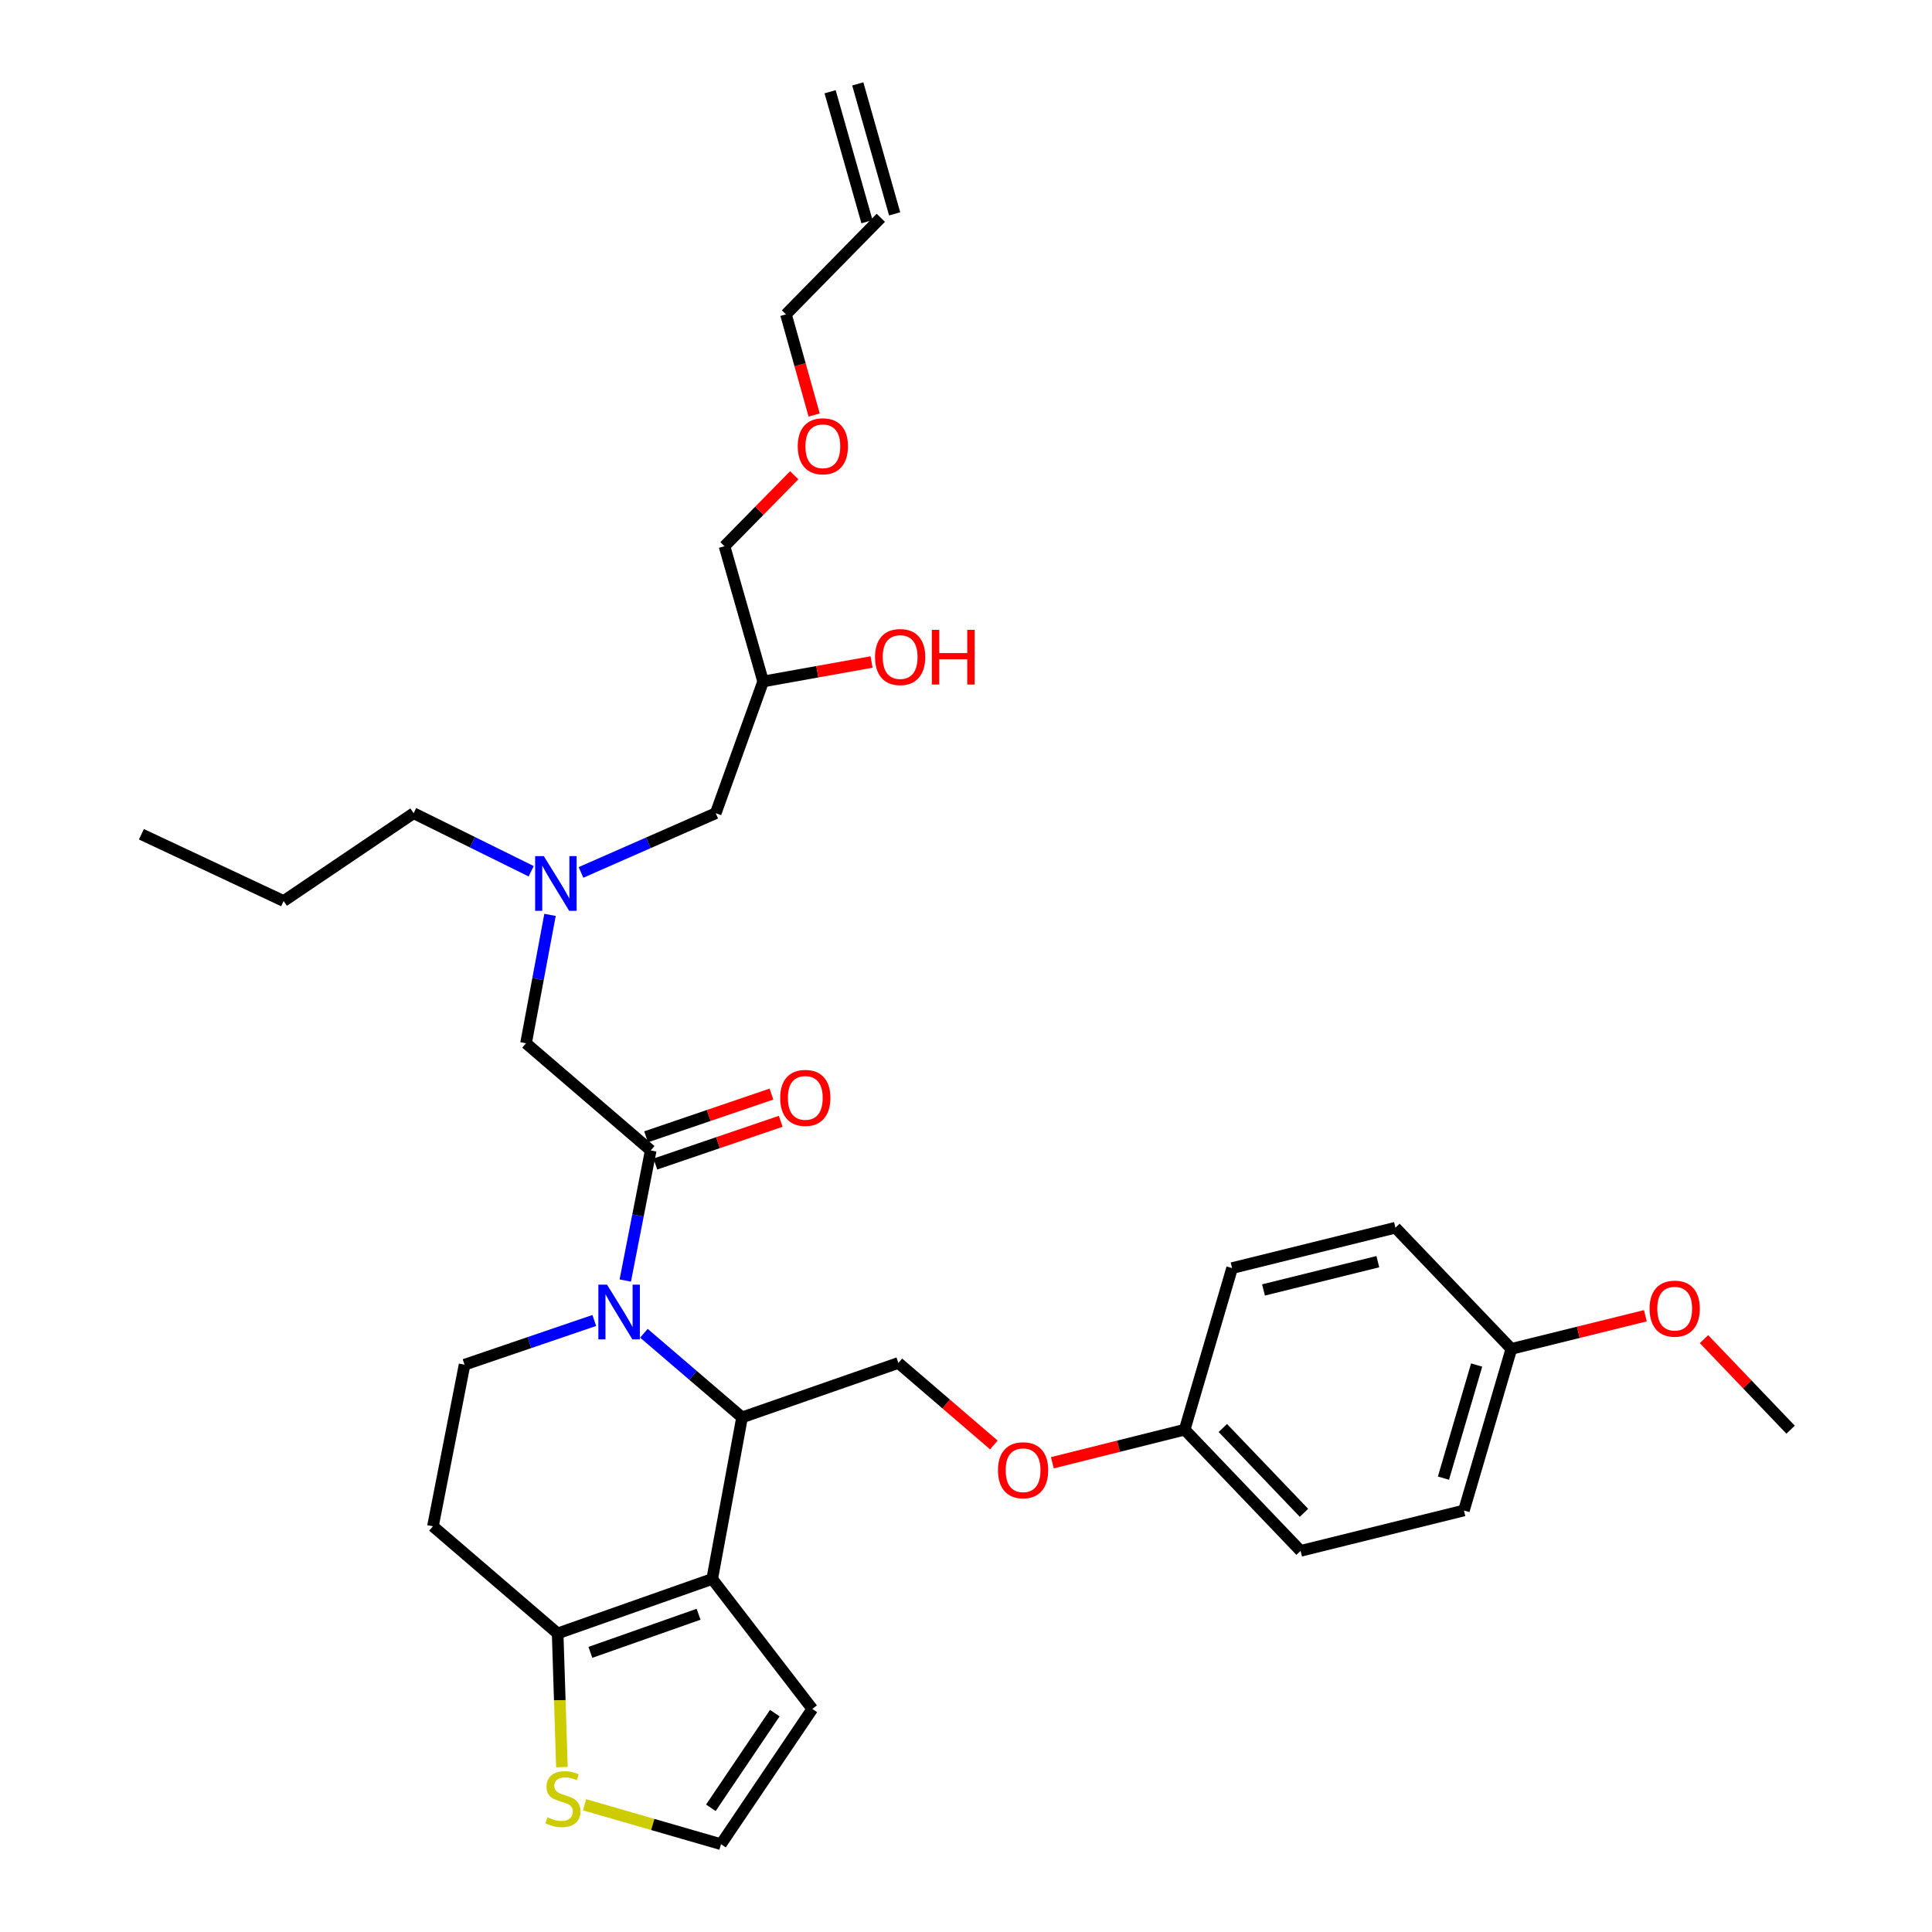 <?xml version='1.0' encoding='iso-8859-1'?>
<svg version='1.1' baseProfile='full'
              xmlns='http://www.w3.org/2000/svg'
                      xmlns:rdkit='http://www.rdkit.org/xml'
                      xmlns:xlink='http://www.w3.org/1999/xlink'
                  xml:space='preserve'
width='1000px' height='1000px' viewBox='0 0 1000 1000'>
<!-- END OF HEADER -->
<rect style='opacity:1.0;fill:#FFFFFF;stroke:none' width='1000' height='1000' x='0' y='0'> </rect>
<path class='bond-0' d='M 274.936,450.956 L 244.512,435.934' style='fill:none;fill-rule:evenodd;stroke:#0000FF;stroke-width:6px;stroke-linecap:butt;stroke-linejoin:miter;stroke-opacity:1' />
<path class='bond-0' d='M 244.512,435.934 L 214.089,420.912' style='fill:none;fill-rule:evenodd;stroke:#000000;stroke-width:6px;stroke-linecap:butt;stroke-linejoin:miter;stroke-opacity:1' />
<path class='bond-1' d='M 300.728,451.559 L 335.591,436.236' style='fill:none;fill-rule:evenodd;stroke:#0000FF;stroke-width:6px;stroke-linecap:butt;stroke-linejoin:miter;stroke-opacity:1' />
<path class='bond-1' d='M 335.591,436.236 L 370.455,420.912' style='fill:none;fill-rule:evenodd;stroke:#000000;stroke-width:6px;stroke-linecap:butt;stroke-linejoin:miter;stroke-opacity:1' />
<path class='bond-2' d='M 284.689,473.537 L 278.479,506.768' style='fill:none;fill-rule:evenodd;stroke:#0000FF;stroke-width:6px;stroke-linecap:butt;stroke-linejoin:miter;stroke-opacity:1' />
<path class='bond-2' d='M 278.479,506.768 L 272.268,539.999' style='fill:none;fill-rule:evenodd;stroke:#000000;stroke-width:6px;stroke-linecap:butt;stroke-linejoin:miter;stroke-opacity:1' />
<path class='bond-3' d='M 370.455,420.912 L 395.001,352.729' style='fill:none;fill-rule:evenodd;stroke:#000000;stroke-width:6px;stroke-linecap:butt;stroke-linejoin:miter;stroke-opacity:1' />
<path class='bond-4' d='M 395.001,352.729 L 423.056,347.692' style='fill:none;fill-rule:evenodd;stroke:#000000;stroke-width:6px;stroke-linecap:butt;stroke-linejoin:miter;stroke-opacity:1' />
<path class='bond-4' d='M 423.056,347.692 L 451.111,342.654' style='fill:none;fill-rule:evenodd;stroke:#FF0000;stroke-width:6px;stroke-linecap:butt;stroke-linejoin:miter;stroke-opacity:1' />
<path class='bond-5' d='M 395.001,352.729 L 375.002,282.727' style='fill:none;fill-rule:evenodd;stroke:#000000;stroke-width:6px;stroke-linecap:butt;stroke-linejoin:miter;stroke-opacity:1' />
<path class='bond-6' d='M 375.002,282.727 L 393.046,264.358' style='fill:none;fill-rule:evenodd;stroke:#000000;stroke-width:6px;stroke-linecap:butt;stroke-linejoin:miter;stroke-opacity:1' />
<path class='bond-6' d='M 393.046,264.358 L 411.09,245.989' style='fill:none;fill-rule:evenodd;stroke:#FF0000;stroke-width:6px;stroke-linecap:butt;stroke-linejoin:miter;stroke-opacity:1' />
<path class='bond-7' d='M 421.401,214.815 L 414.108,188.769' style='fill:none;fill-rule:evenodd;stroke:#FF0000;stroke-width:6px;stroke-linecap:butt;stroke-linejoin:miter;stroke-opacity:1' />
<path class='bond-7' d='M 414.108,188.769 L 406.816,162.722' style='fill:none;fill-rule:evenodd;stroke:#000000;stroke-width:6px;stroke-linecap:butt;stroke-linejoin:miter;stroke-opacity:1' />
<path class='bond-8' d='M 406.816,162.722 L 455.909,112.728' style='fill:none;fill-rule:evenodd;stroke:#000000;stroke-width:6px;stroke-linecap:butt;stroke-linejoin:miter;stroke-opacity:1' />
<path class='bond-9' d='M 214.089,420.912 L 146.816,466.367' style='fill:none;fill-rule:evenodd;stroke:#000000;stroke-width:6px;stroke-linecap:butt;stroke-linejoin:miter;stroke-opacity:1' />
<path class='bond-10' d='M 146.816,466.367 L 73.184,431.817' style='fill:none;fill-rule:evenodd;stroke:#000000;stroke-width:6px;stroke-linecap:butt;stroke-linejoin:miter;stroke-opacity:1' />
<path class='bond-11' d='M 333.287,690.094 L 358.688,711.864' style='fill:none;fill-rule:evenodd;stroke:#0000FF;stroke-width:6px;stroke-linecap:butt;stroke-linejoin:miter;stroke-opacity:1' />
<path class='bond-11' d='M 358.688,711.864 L 384.088,733.635' style='fill:none;fill-rule:evenodd;stroke:#000000;stroke-width:6px;stroke-linecap:butt;stroke-linejoin:miter;stroke-opacity:1' />
<path class='bond-12' d='M 323.639,662.803 L 330.226,629.13' style='fill:none;fill-rule:evenodd;stroke:#0000FF;stroke-width:6px;stroke-linecap:butt;stroke-linejoin:miter;stroke-opacity:1' />
<path class='bond-12' d='M 330.226,629.13 L 336.814,595.458' style='fill:none;fill-rule:evenodd;stroke:#000000;stroke-width:6px;stroke-linecap:butt;stroke-linejoin:miter;stroke-opacity:1' />
<path class='bond-13' d='M 307.599,683.475 L 274.027,694.922' style='fill:none;fill-rule:evenodd;stroke:#0000FF;stroke-width:6px;stroke-linecap:butt;stroke-linejoin:miter;stroke-opacity:1' />
<path class='bond-13' d='M 274.027,694.922 L 240.455,706.368' style='fill:none;fill-rule:evenodd;stroke:#000000;stroke-width:6px;stroke-linecap:butt;stroke-linejoin:miter;stroke-opacity:1' />
<path class='bond-14' d='M 339.215,602.501 L 371.661,591.439' style='fill:none;fill-rule:evenodd;stroke:#000000;stroke-width:6px;stroke-linecap:butt;stroke-linejoin:miter;stroke-opacity:1' />
<path class='bond-14' d='M 371.661,591.439 L 404.107,580.378' style='fill:none;fill-rule:evenodd;stroke:#FF0000;stroke-width:6px;stroke-linecap:butt;stroke-linejoin:miter;stroke-opacity:1' />
<path class='bond-14' d='M 334.413,588.415 L 366.859,577.354' style='fill:none;fill-rule:evenodd;stroke:#000000;stroke-width:6px;stroke-linecap:butt;stroke-linejoin:miter;stroke-opacity:1' />
<path class='bond-14' d='M 366.859,577.354 L 399.305,566.292' style='fill:none;fill-rule:evenodd;stroke:#FF0000;stroke-width:6px;stroke-linecap:butt;stroke-linejoin:miter;stroke-opacity:1' />
<path class='bond-15' d='M 336.814,595.458 L 272.268,539.999' style='fill:none;fill-rule:evenodd;stroke:#000000;stroke-width:6px;stroke-linecap:butt;stroke-linejoin:miter;stroke-opacity:1' />
<path class='bond-16' d='M 384.088,733.635 L 368.636,817.27' style='fill:none;fill-rule:evenodd;stroke:#000000;stroke-width:6px;stroke-linecap:butt;stroke-linejoin:miter;stroke-opacity:1' />
<path class='bond-17' d='M 384.088,733.635 L 465.003,705.459' style='fill:none;fill-rule:evenodd;stroke:#000000;stroke-width:6px;stroke-linecap:butt;stroke-linejoin:miter;stroke-opacity:1' />
<path class='bond-18' d='M 240.455,706.368 L 224.093,790.003' style='fill:none;fill-rule:evenodd;stroke:#000000;stroke-width:6px;stroke-linecap:butt;stroke-linejoin:miter;stroke-opacity:1' />
<path class='bond-19' d='M 224.093,790.003 L 288.638,845.454' style='fill:none;fill-rule:evenodd;stroke:#000000;stroke-width:6px;stroke-linecap:butt;stroke-linejoin:miter;stroke-opacity:1' />
<path class='bond-20' d='M 368.636,817.27 L 288.638,845.454' style='fill:none;fill-rule:evenodd;stroke:#000000;stroke-width:6px;stroke-linecap:butt;stroke-linejoin:miter;stroke-opacity:1' />
<path class='bond-20' d='M 361.581,835.534 L 305.583,855.263' style='fill:none;fill-rule:evenodd;stroke:#000000;stroke-width:6px;stroke-linecap:butt;stroke-linejoin:miter;stroke-opacity:1' />
<path class='bond-21' d='M 368.636,817.27 L 420.457,884.544' style='fill:none;fill-rule:evenodd;stroke:#000000;stroke-width:6px;stroke-linecap:butt;stroke-linejoin:miter;stroke-opacity:1' />
<path class='bond-22' d='M 288.638,845.454 L 289.743,880.053' style='fill:none;fill-rule:evenodd;stroke:#000000;stroke-width:6px;stroke-linecap:butt;stroke-linejoin:miter;stroke-opacity:1' />
<path class='bond-22' d='M 289.743,880.053 L 290.848,914.651' style='fill:none;fill-rule:evenodd;stroke:#CCCC00;stroke-width:6px;stroke-linecap:butt;stroke-linejoin:miter;stroke-opacity:1' />
<path class='bond-23' d='M 302.576,934.147 L 337.879,944.346' style='fill:none;fill-rule:evenodd;stroke:#CCCC00;stroke-width:6px;stroke-linecap:butt;stroke-linejoin:miter;stroke-opacity:1' />
<path class='bond-23' d='M 337.879,944.346 L 373.183,954.545' style='fill:none;fill-rule:evenodd;stroke:#000000;stroke-width:6px;stroke-linecap:butt;stroke-linejoin:miter;stroke-opacity:1' />
<path class='bond-24' d='M 373.183,954.545 L 420.457,884.544' style='fill:none;fill-rule:evenodd;stroke:#000000;stroke-width:6px;stroke-linecap:butt;stroke-linejoin:miter;stroke-opacity:1' />
<path class='bond-24' d='M 367.941,935.716 L 401.033,886.715' style='fill:none;fill-rule:evenodd;stroke:#000000;stroke-width:6px;stroke-linecap:butt;stroke-linejoin:miter;stroke-opacity:1' />
<path class='bond-25' d='M 757.727,781.818 L 782.273,698.183' style='fill:none;fill-rule:evenodd;stroke:#000000;stroke-width:6px;stroke-linecap:butt;stroke-linejoin:miter;stroke-opacity:1' />
<path class='bond-25' d='M 747.129,765.082 L 764.312,706.537' style='fill:none;fill-rule:evenodd;stroke:#000000;stroke-width:6px;stroke-linecap:butt;stroke-linejoin:miter;stroke-opacity:1' />
<path class='bond-26' d='M 757.727,781.818 L 673.182,802.727' style='fill:none;fill-rule:evenodd;stroke:#000000;stroke-width:6px;stroke-linecap:butt;stroke-linejoin:miter;stroke-opacity:1' />
<path class='bond-27' d='M 514.421,747.914 L 489.712,726.686' style='fill:none;fill-rule:evenodd;stroke:#FF0000;stroke-width:6px;stroke-linecap:butt;stroke-linejoin:miter;stroke-opacity:1' />
<path class='bond-27' d='M 489.712,726.686 L 465.003,705.459' style='fill:none;fill-rule:evenodd;stroke:#000000;stroke-width:6px;stroke-linecap:butt;stroke-linejoin:miter;stroke-opacity:1' />
<path class='bond-28' d='M 544.704,757.121 L 578.944,748.561' style='fill:none;fill-rule:evenodd;stroke:#FF0000;stroke-width:6px;stroke-linecap:butt;stroke-linejoin:miter;stroke-opacity:1' />
<path class='bond-28' d='M 578.944,748.561 L 613.184,740.001' style='fill:none;fill-rule:evenodd;stroke:#000000;stroke-width:6px;stroke-linecap:butt;stroke-linejoin:miter;stroke-opacity:1' />
<path class='bond-29' d='M 782.273,698.183 L 722.275,635.457' style='fill:none;fill-rule:evenodd;stroke:#000000;stroke-width:6px;stroke-linecap:butt;stroke-linejoin:miter;stroke-opacity:1' />
<path class='bond-30' d='M 782.273,698.183 L 816.957,689.605' style='fill:none;fill-rule:evenodd;stroke:#000000;stroke-width:6px;stroke-linecap:butt;stroke-linejoin:miter;stroke-opacity:1' />
<path class='bond-30' d='M 816.957,689.605 L 851.64,681.028' style='fill:none;fill-rule:evenodd;stroke:#FF0000;stroke-width:6px;stroke-linecap:butt;stroke-linejoin:miter;stroke-opacity:1' />
<path class='bond-31' d='M 722.275,635.457 L 637.73,656.365' style='fill:none;fill-rule:evenodd;stroke:#000000;stroke-width:6px;stroke-linecap:butt;stroke-linejoin:miter;stroke-opacity:1' />
<path class='bond-31' d='M 713.166,653.039 L 653.985,667.676' style='fill:none;fill-rule:evenodd;stroke:#000000;stroke-width:6px;stroke-linecap:butt;stroke-linejoin:miter;stroke-opacity:1' />
<path class='bond-32' d='M 637.73,656.365 L 613.184,740.001' style='fill:none;fill-rule:evenodd;stroke:#000000;stroke-width:6px;stroke-linecap:butt;stroke-linejoin:miter;stroke-opacity:1' />
<path class='bond-33' d='M 613.184,740.001 L 673.182,802.727' style='fill:none;fill-rule:evenodd;stroke:#000000;stroke-width:6px;stroke-linecap:butt;stroke-linejoin:miter;stroke-opacity:1' />
<path class='bond-33' d='M 632.938,739.123 L 674.936,783.032' style='fill:none;fill-rule:evenodd;stroke:#000000;stroke-width:6px;stroke-linecap:butt;stroke-linejoin:miter;stroke-opacity:1' />
<path class='bond-34' d='M 881.988,693.134 L 904.402,716.567' style='fill:none;fill-rule:evenodd;stroke:#FF0000;stroke-width:6px;stroke-linecap:butt;stroke-linejoin:miter;stroke-opacity:1' />
<path class='bond-34' d='M 904.402,716.567 L 926.816,740.001' style='fill:none;fill-rule:evenodd;stroke:#000000;stroke-width:6px;stroke-linecap:butt;stroke-linejoin:miter;stroke-opacity:1' />
<path class='bond-35' d='M 463.067,110.697 L 443.977,43.423' style='fill:none;fill-rule:evenodd;stroke:#000000;stroke-width:6px;stroke-linecap:butt;stroke-linejoin:miter;stroke-opacity:1' />
<path class='bond-35' d='M 448.751,114.759 L 429.661,47.486' style='fill:none;fill-rule:evenodd;stroke:#000000;stroke-width:6px;stroke-linecap:butt;stroke-linejoin:miter;stroke-opacity:1' />
<path  class='atom-0' d='M 281.469 443.113
L 290.749 458.113
Q 291.669 459.593, 293.149 462.273
Q 294.629 464.953, 294.709 465.113
L 294.709 443.113
L 298.469 443.113
L 298.469 471.433
L 294.589 471.433
L 284.629 455.033
Q 283.469 453.113, 282.229 450.913
Q 281.029 448.713, 280.669 448.033
L 280.669 471.433
L 276.989 471.433
L 276.989 443.113
L 281.469 443.113
' fill='#0000FF'/>
<path  class='atom-4' d='M 452.913 340.077
Q 452.913 333.277, 456.273 329.477
Q 459.633 325.677, 465.913 325.677
Q 472.193 325.677, 475.553 329.477
Q 478.913 333.277, 478.913 340.077
Q 478.913 346.957, 475.513 350.877
Q 472.113 354.757, 465.913 354.757
Q 459.673 354.757, 456.273 350.877
Q 452.913 346.997, 452.913 340.077
M 465.913 351.557
Q 470.233 351.557, 472.553 348.677
Q 474.913 345.757, 474.913 340.077
Q 474.913 334.517, 472.553 331.717
Q 470.233 328.877, 465.913 328.877
Q 461.593 328.877, 459.233 331.677
Q 456.913 334.477, 456.913 340.077
Q 456.913 345.797, 459.233 348.677
Q 461.593 351.557, 465.913 351.557
' fill='#FF0000'/>
<path  class='atom-4' d='M 482.313 325.997
L 486.153 325.997
L 486.153 338.037
L 500.633 338.037
L 500.633 325.997
L 504.473 325.997
L 504.473 354.317
L 500.633 354.317
L 500.633 341.237
L 486.153 341.237
L 486.153 354.317
L 482.313 354.317
L 482.313 325.997
' fill='#FF0000'/>
<path  class='atom-5' d='M 412.906 230.986
Q 412.906 224.186, 416.266 220.386
Q 419.626 216.586, 425.906 216.586
Q 432.186 216.586, 435.546 220.386
Q 438.906 224.186, 438.906 230.986
Q 438.906 237.866, 435.506 241.786
Q 432.106 245.666, 425.906 245.666
Q 419.666 245.666, 416.266 241.786
Q 412.906 237.906, 412.906 230.986
M 425.906 242.466
Q 430.226 242.466, 432.546 239.586
Q 434.906 236.666, 434.906 230.986
Q 434.906 225.426, 432.546 222.626
Q 430.226 219.786, 425.906 219.786
Q 421.586 219.786, 419.226 222.586
Q 416.906 225.386, 416.906 230.986
Q 416.906 236.706, 419.226 239.586
Q 421.586 242.466, 425.906 242.466
' fill='#FF0000'/>
<path  class='atom-9' d='M 314.192 664.933
L 323.472 679.933
Q 324.392 681.413, 325.872 684.093
Q 327.352 686.773, 327.432 686.933
L 327.432 664.933
L 331.192 664.933
L 331.192 693.253
L 327.312 693.253
L 317.352 676.853
Q 316.192 674.933, 314.952 672.733
Q 313.752 670.533, 313.392 669.853
L 313.392 693.253
L 309.712 693.253
L 309.712 664.933
L 314.192 664.933
' fill='#0000FF'/>
<path  class='atom-11' d='M 403.819 568.263
Q 403.819 561.463, 407.179 557.663
Q 410.539 553.863, 416.819 553.863
Q 423.099 553.863, 426.459 557.663
Q 429.819 561.463, 429.819 568.263
Q 429.819 575.143, 426.419 579.063
Q 423.019 582.943, 416.819 582.943
Q 410.579 582.943, 407.179 579.063
Q 403.819 575.183, 403.819 568.263
M 416.819 579.743
Q 421.139 579.743, 423.459 576.863
Q 425.819 573.943, 425.819 568.263
Q 425.819 562.703, 423.459 559.903
Q 421.139 557.063, 416.819 557.063
Q 412.499 557.063, 410.139 559.863
Q 407.819 562.663, 407.819 568.263
Q 407.819 573.983, 410.139 576.863
Q 412.499 579.743, 416.819 579.743
' fill='#FF0000'/>
<path  class='atom-18' d='M 283.367 940.628
Q 283.687 940.748, 285.007 941.308
Q 286.327 941.868, 287.767 942.228
Q 289.247 942.548, 290.687 942.548
Q 293.367 942.548, 294.927 941.268
Q 296.487 939.948, 296.487 937.668
Q 296.487 936.108, 295.687 935.148
Q 294.927 934.188, 293.727 933.668
Q 292.527 933.148, 290.527 932.548
Q 288.007 931.788, 286.487 931.068
Q 285.007 930.348, 283.927 928.828
Q 282.887 927.308, 282.887 924.748
Q 282.887 921.188, 285.287 918.988
Q 287.727 916.788, 292.527 916.788
Q 295.807 916.788, 299.527 918.348
L 298.607 921.428
Q 295.207 920.028, 292.647 920.028
Q 289.887 920.028, 288.367 921.188
Q 286.847 922.308, 286.887 924.268
Q 286.887 925.788, 287.647 926.708
Q 288.447 927.628, 289.567 928.148
Q 290.727 928.668, 292.647 929.268
Q 295.207 930.068, 296.727 930.868
Q 298.247 931.668, 299.327 933.308
Q 300.447 934.908, 300.447 937.668
Q 300.447 941.588, 297.807 943.708
Q 295.207 945.788, 290.847 945.788
Q 288.327 945.788, 286.407 945.228
Q 284.527 944.708, 282.287 943.788
L 283.367 940.628
' fill='#CCCC00'/>
<path  class='atom-22' d='M 516.548 760.99
Q 516.548 754.19, 519.908 750.39
Q 523.268 746.59, 529.548 746.59
Q 535.828 746.59, 539.188 750.39
Q 542.548 754.19, 542.548 760.99
Q 542.548 767.87, 539.148 771.79
Q 535.748 775.67, 529.548 775.67
Q 523.308 775.67, 519.908 771.79
Q 516.548 767.91, 516.548 760.99
M 529.548 772.47
Q 533.868 772.47, 536.188 769.59
Q 538.548 766.67, 538.548 760.99
Q 538.548 755.43, 536.188 752.63
Q 533.868 749.79, 529.548 749.79
Q 525.228 749.79, 522.868 752.59
Q 520.548 755.39, 520.548 760.99
Q 520.548 766.71, 522.868 769.59
Q 525.228 772.47, 529.548 772.47
' fill='#FF0000'/>
<path  class='atom-29' d='M 853.818 677.354
Q 853.818 670.554, 857.178 666.754
Q 860.538 662.954, 866.818 662.954
Q 873.098 662.954, 876.458 666.754
Q 879.818 670.554, 879.818 677.354
Q 879.818 684.234, 876.418 688.154
Q 873.018 692.034, 866.818 692.034
Q 860.578 692.034, 857.178 688.154
Q 853.818 684.274, 853.818 677.354
M 866.818 688.834
Q 871.138 688.834, 873.458 685.954
Q 875.818 683.034, 875.818 677.354
Q 875.818 671.794, 873.458 668.994
Q 871.138 666.154, 866.818 666.154
Q 862.498 666.154, 860.138 668.954
Q 857.818 671.754, 857.818 677.354
Q 857.818 683.074, 860.138 685.954
Q 862.498 688.834, 866.818 688.834
' fill='#FF0000'/>
</svg>
